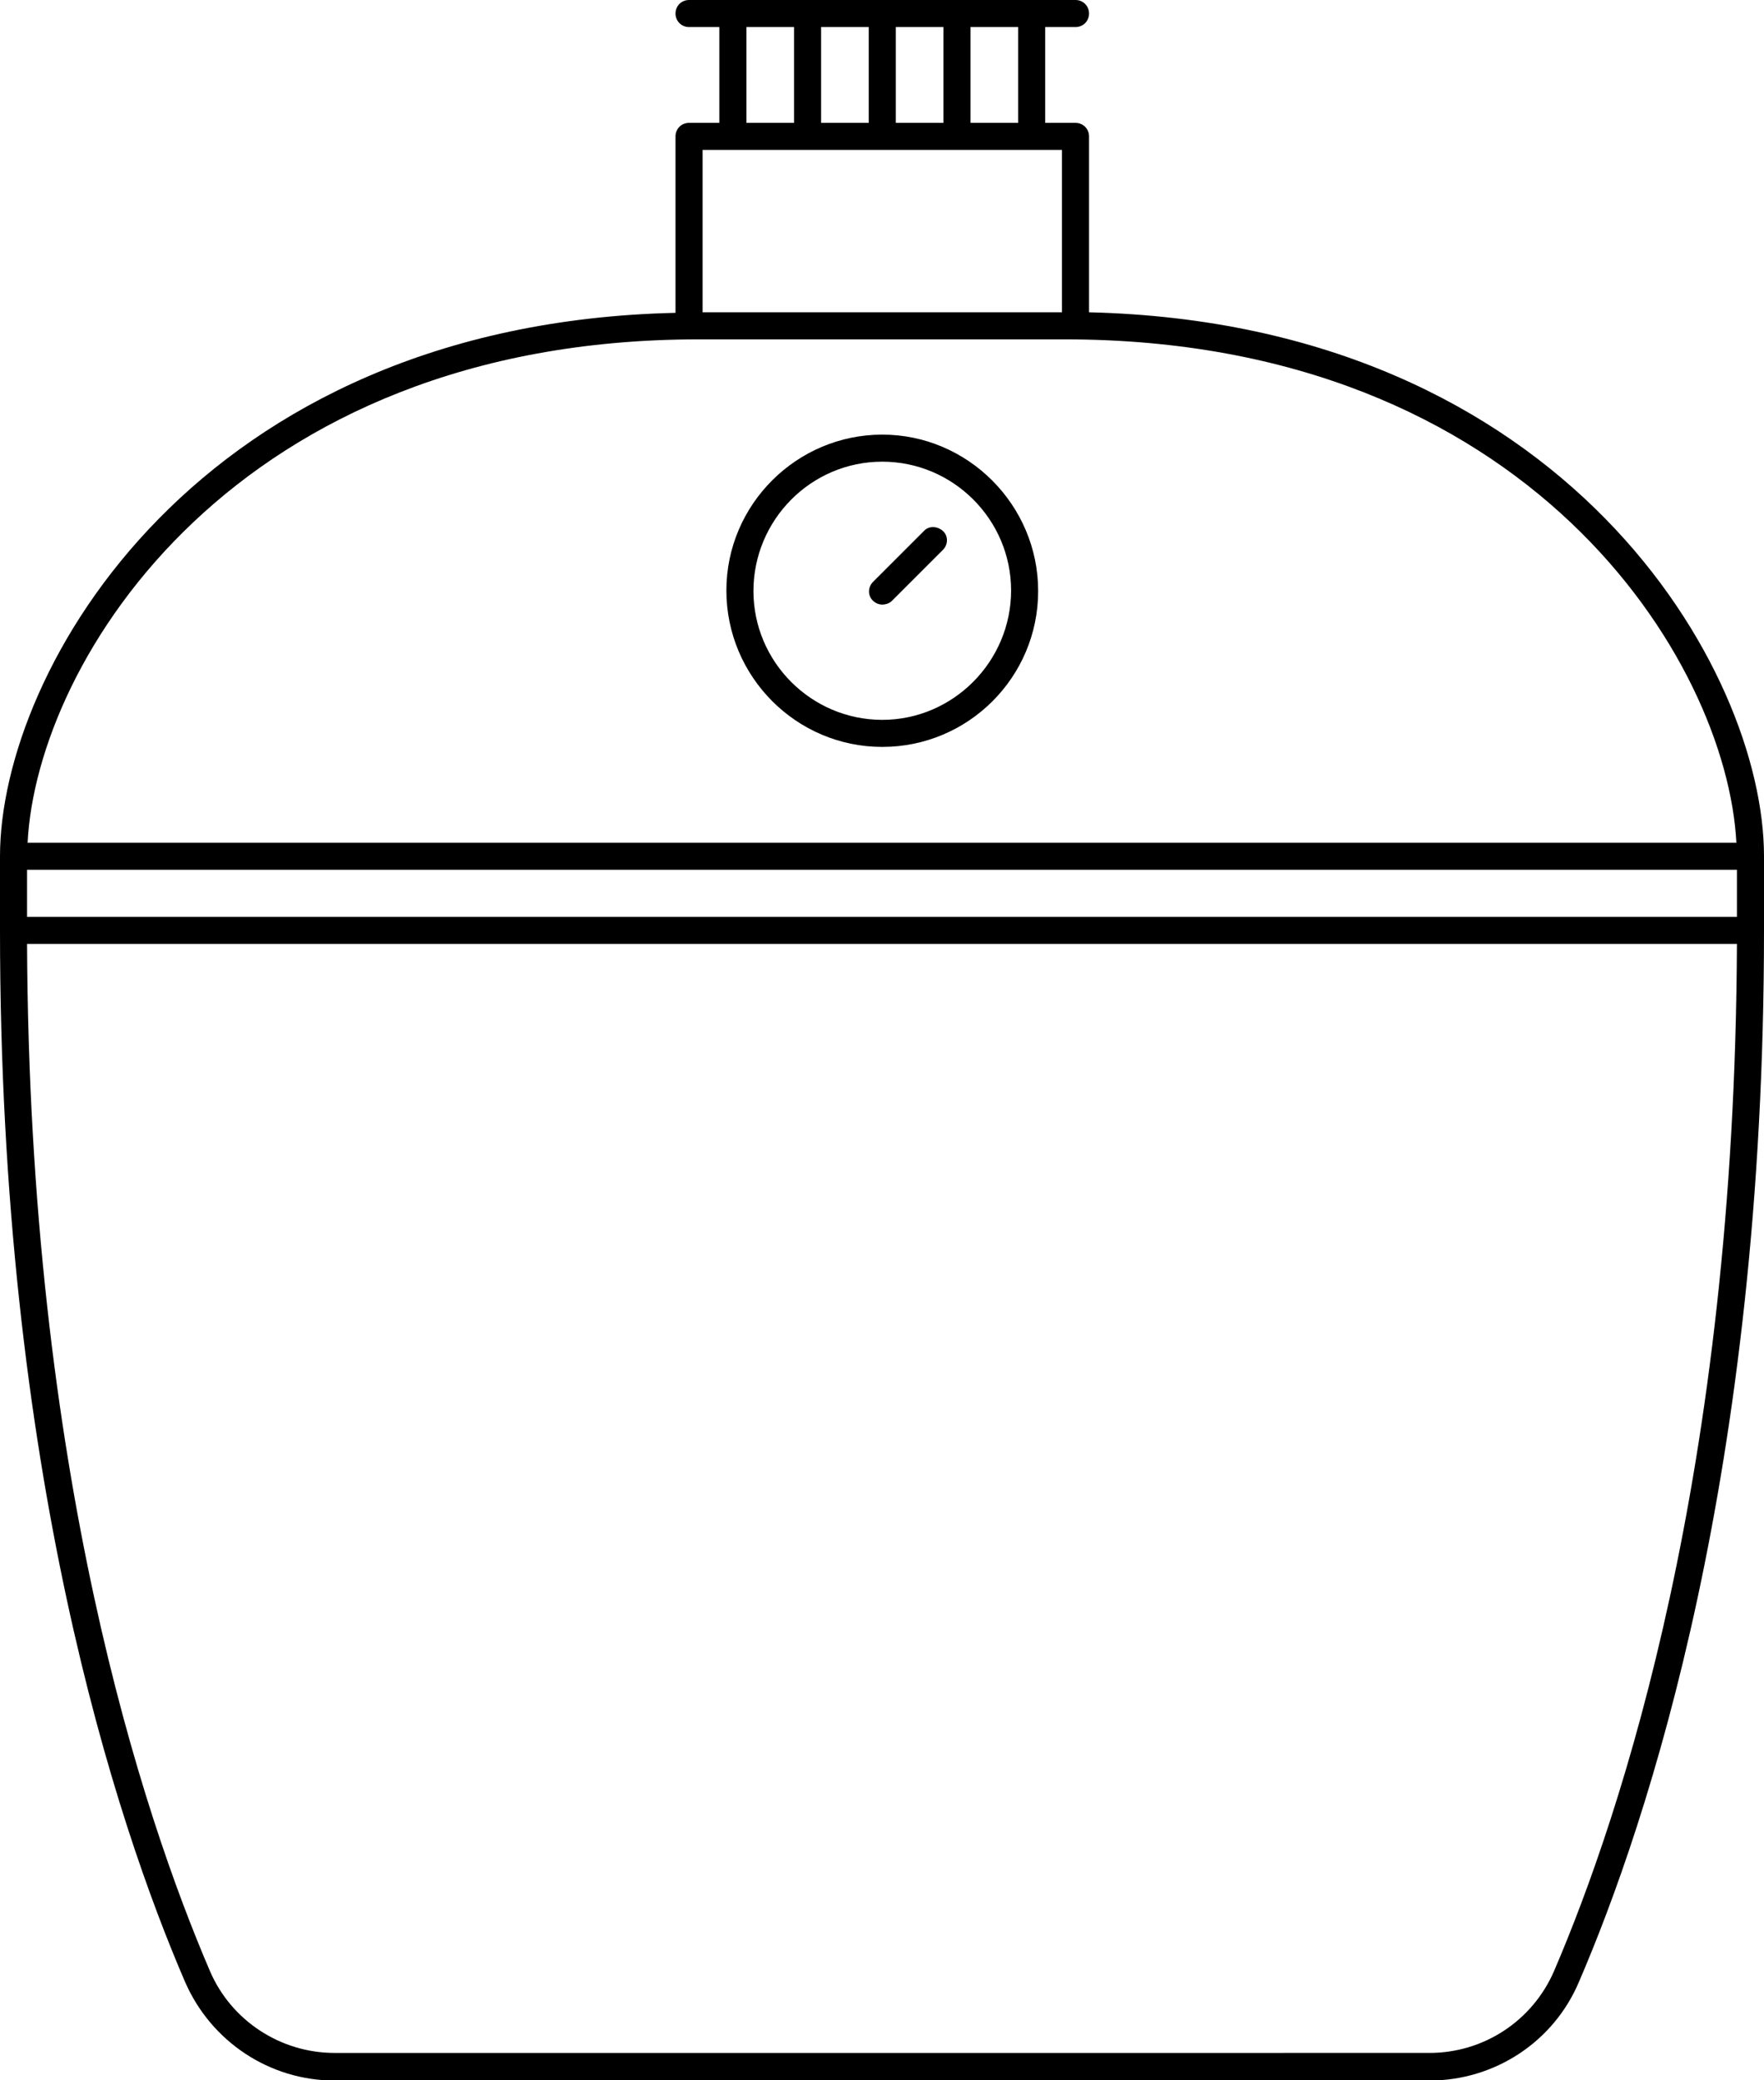 <svg xml:space="preserve" style="enable-background:new 0 0 325.9 384.3;" viewBox="0 0 325.9 384.3" y="0px" x="0px" xmlns:xlink="http://www.w3.org/1999/xlink" xmlns="http://www.w3.org/2000/svg" id="Layer_1" version="1.1">
<path d="M201.2,57.7V25.2c0-1.4-1.1-2.5-2.5-2.5h-5.6V5h5.6c1.4,0,2.5-1.1,2.5-2.5S200.1,0,198.7,0h-71.4c-1.4,0-2.5,1.1-2.5,2.5
	s1.1,2.5,2.5,2.5h5.6v17.7h-5.6c-1.4,0-2.5,1.1-2.5,2.5v32.6C36.7,59.8,0,123.7,0,158.2v13.7c0,99.8,21.4,164.6,34.2,194.3
	c4.8,11,15.6,18.2,27.6,18.2h202.3c12,0,22.9-7.1,27.6-18.2c12.8-29.7,34.2-94.4,34.2-194.3v-13.7
	C325.9,123.7,289.2,59.8,201.2,57.7L201.2,57.7z M188.1,22.7h-8.8V5h8.8V22.7z M165.5,22.7V5h8.8v17.7H165.5z M151.7,22.7V5h8.8
	v17.7H151.7z M137.9,5h8.8v17.7h-8.8V5z M129.8,27.7h66.4v30h-66.4V27.7z M129.1,62.7h67.6c85.6,0,122.3,59.2,124.1,93H5.1
	C6.8,121.9,43.6,62.7,129.1,62.7z M5,160.7h315.9v8.7H5V160.7z M287.1,364.2c-4,9.2-13,15.1-23,15.1H61.8c-10,0-19.1-6-23-15.1
	C26.3,335.1,5.4,271.9,5,174.4h315.9C320.5,271.9,299.6,335.1,287.1,364.2L287.1,364.2z"></path>
<path d="M163,138c15.9,0,28.8-12.9,28.8-28.8S178.8,80.3,163,80.3s-28.8,12.9-28.8,28.8S147.1,138,163,138L163,138z M163,85.3
	c13.1,0,23.8,10.7,23.8,23.8S176.1,133,163,133s-23.8-10.7-23.8-23.8S149.8,85.3,163,85.3L163,85.3z"></path>
<path d="M163,111.7c0.6,0,1.3-0.2,1.8-0.7l9.4-9.4c1-1,1-2.6,0-3.5s-2.6-1-3.5,0l-9.4,9.4c-1,1-1,2.6,0,3.5
	C161.7,111.4,162.3,111.7,163,111.7L163,111.7z"></path>
</svg>
